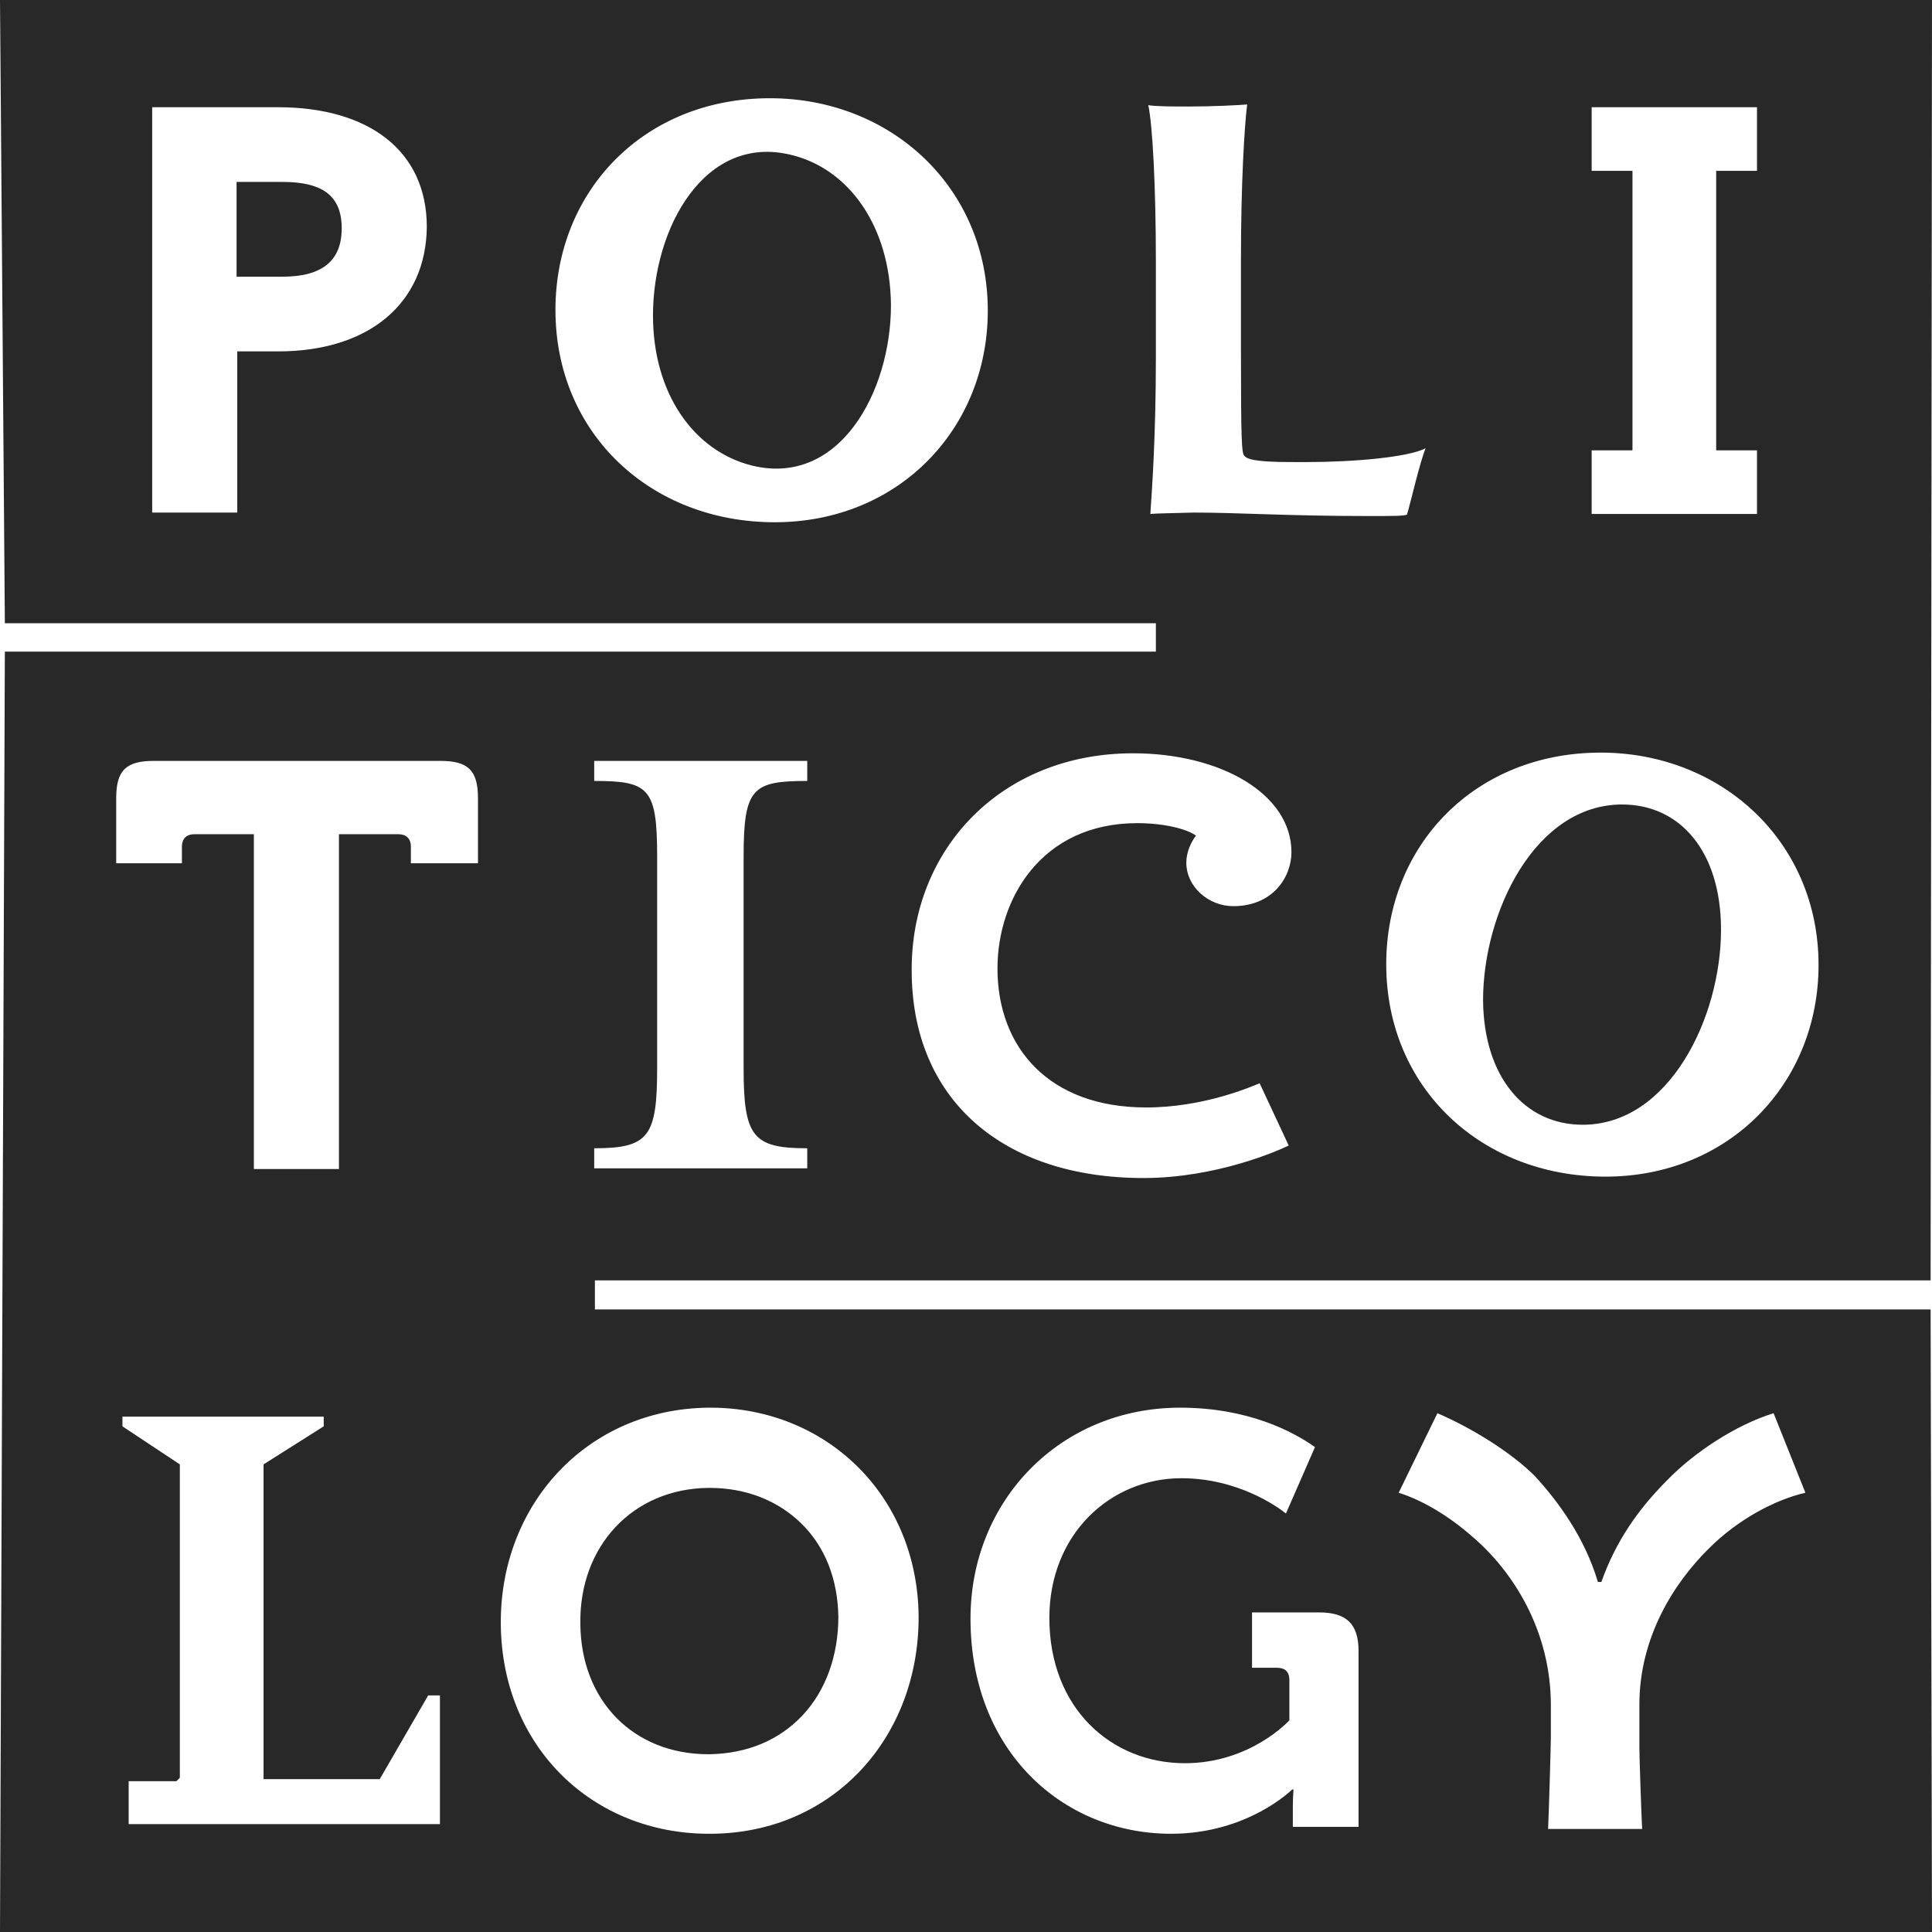 <svg width="82" height="82" viewBox="0 0 82 82" fill="none" xmlns="http://www.w3.org/2000/svg">
<path d="M30.122 63.151H30.064C26.863 63.181 24.573 65.618 24.632 68.935C24.662 72.194 26.893 74.455 30.064 74.455H30.122C31.708 74.425 33.058 73.868 34.056 72.811C35.055 71.754 35.583 70.256 35.583 68.612C35.554 67.027 35.025 65.647 33.998 64.649C33 63.68 31.649 63.151 30.122 63.151Z" fill="#282828"/>
<path d="M11.979 7.721H10.041V11.744H11.979C13.681 11.744 14.503 11.068 14.503 9.688C14.503 8.279 13.652 7.721 11.979 7.721Z" fill="#282828"/>
<path d="M33.587 6.576C29.917 5.666 27.715 9.659 27.715 13.388C27.715 16.705 29.447 19.142 31.913 19.759C35.613 20.669 37.815 16.647 37.815 12.947C37.785 9.6 36.024 7.164 33.587 6.576Z" fill="#282828"/>
<path d="M67.174 47.738C70.843 47.738 73.045 43.187 73.045 39.459C73.045 36.141 71.313 34.145 68.847 34.145C65.148 34.145 62.946 38.725 62.946 42.453C62.975 45.742 64.737 47.738 67.174 47.738Z" fill="#282828"/>
<path d="M25.249 55.547V54.344H81.941L82 0H0L0.206 26.453H49.059V27.656H0.206L0 82H82L81.941 55.577H25.249V55.547ZM67.555 19.113H69.287V7.252H67.555V4.551H74.572V7.252H72.84V19.113H74.572V21.814H67.555V19.113ZM67.937 31.943C73.075 31.943 77.185 35.73 77.185 40.956C77.185 45.976 73.398 49.94 68.142 49.94C62.887 49.94 58.836 46.182 58.836 40.927C58.836 35.847 62.623 31.943 67.937 31.943ZM11.802 14.914H10.07V21.755H6.459V4.551H11.802C15.648 4.551 18.115 6.4 18.115 9.63C18.085 12.859 15.678 14.914 11.802 14.914ZM32.882 22.166C27.627 22.166 23.575 18.408 23.575 13.153C23.575 8.103 27.333 4.169 32.677 4.169C37.815 4.169 41.925 7.956 41.925 13.182C41.925 18.203 38.138 22.166 32.882 22.166ZM48.824 21.814C48.883 20.962 49.059 18.584 49.059 15.179V11.127C49.059 7.839 48.912 5.255 48.736 4.463C49.03 4.521 49.881 4.521 50.439 4.521C51.496 4.521 52.611 4.463 52.934 4.433C52.817 5.343 52.67 7.81 52.67 10.98V14.856C52.67 18.702 52.7 19.26 52.817 19.348C52.905 19.465 53.169 19.524 53.434 19.553C53.903 19.612 54.461 19.612 55.43 19.612C57.485 19.612 59.775 19.406 60.509 19.025C60.245 19.671 59.893 21.256 59.716 21.843C59.57 21.902 59.159 21.902 58.072 21.902C54.637 21.902 52.582 21.755 50.674 21.755C49.676 21.785 49.147 21.785 48.824 21.814ZM48.09 31.972C51.819 31.972 54.813 33.704 54.813 36.17C54.813 37.227 54.021 38.46 52.347 38.46C51.29 38.46 50.351 37.638 50.351 36.611C50.351 36.17 50.556 35.73 50.762 35.466C50.351 35.172 49.382 34.937 48.266 34.937C44.215 34.937 42.336 38.138 42.336 41.103C42.336 44.45 44.508 47.004 48.648 47.004C51.085 47.004 53.111 46.123 53.463 45.976L54.696 48.619C54.285 48.824 51.643 49.999 48.531 49.999C42.541 49.999 38.695 46.652 38.695 41.191C38.666 36.053 42.483 31.972 48.09 31.972ZM25.22 48.736C27.539 48.736 27.891 48.237 27.891 45.331V36.347C27.891 33.44 27.539 33.146 25.22 33.146V32.295H34.262V33.146C31.943 33.146 31.561 33.44 31.561 36.347V45.331C31.561 48.237 31.943 48.736 34.262 48.736V49.587H25.22V48.736ZM18.672 77.42H5.461V75.6H7.487L7.633 75.453V62.153L5.197 60.538V60.127H13.74V60.538L11.186 62.153V75.512H16.118L18.173 71.959H18.672V77.42ZM20.228 36.64H17.439V35.936C17.439 35.583 17.234 35.407 16.911 35.407H14.386V49.617H10.775V35.407H8.25C7.898 35.407 7.721 35.613 7.721 35.936V36.64H4.932V33.88C4.932 32.735 5.314 32.295 6.518 32.295H18.702C19.876 32.295 20.287 32.706 20.287 33.88V36.64H20.228ZM30.181 77.831C30.152 77.831 30.122 77.831 30.093 77.831C25.161 77.831 21.315 74.161 21.256 68.965C21.197 63.885 24.896 59.804 30.064 59.746C30.093 59.746 30.122 59.746 30.152 59.746C35.055 59.746 38.93 63.445 38.989 68.583C39.018 73.75 35.348 77.802 30.181 77.831ZM57.632 77.537H54.872V76.686C54.872 76.304 54.901 75.952 54.901 75.952H54.843C54.843 75.952 52.964 77.831 49.705 77.831C45.125 77.831 41.191 74.337 41.191 68.7C41.191 63.68 45.008 59.746 50.087 59.746C52.993 59.746 54.901 60.773 55.812 61.419L54.579 64.238C54.256 63.974 52.553 62.74 50.145 62.74C47.121 62.74 44.538 65.118 44.538 68.671C44.538 72.488 47.151 74.836 50.292 74.836C53.081 74.836 54.725 73.016 54.725 73.016V71.313C54.725 70.932 54.52 70.785 54.197 70.785H53.14V68.436H55.988C57.162 68.436 57.661 68.935 57.661 70.08V77.537H57.632ZM72.546 65.706C71.02 67.203 69.581 69.522 69.581 72.341V74.22C69.581 74.572 69.669 77.156 69.698 77.626H65.706C65.735 77.068 65.823 74.073 65.823 73.75V72.37C65.823 69.199 64.208 66.675 62.476 65.207C61.507 64.355 60.392 63.68 59.364 63.357L61.008 59.981C62.506 60.627 64.15 61.654 65.148 62.652C66.146 63.739 67.262 65.265 67.82 67.144H67.966C68.583 65.412 69.522 64.062 70.785 62.799C71.9 61.654 73.662 60.48 75.277 59.981L76.627 63.357C75.335 63.651 73.75 64.502 72.546 65.706Z" fill="#282828"/>
</svg>
